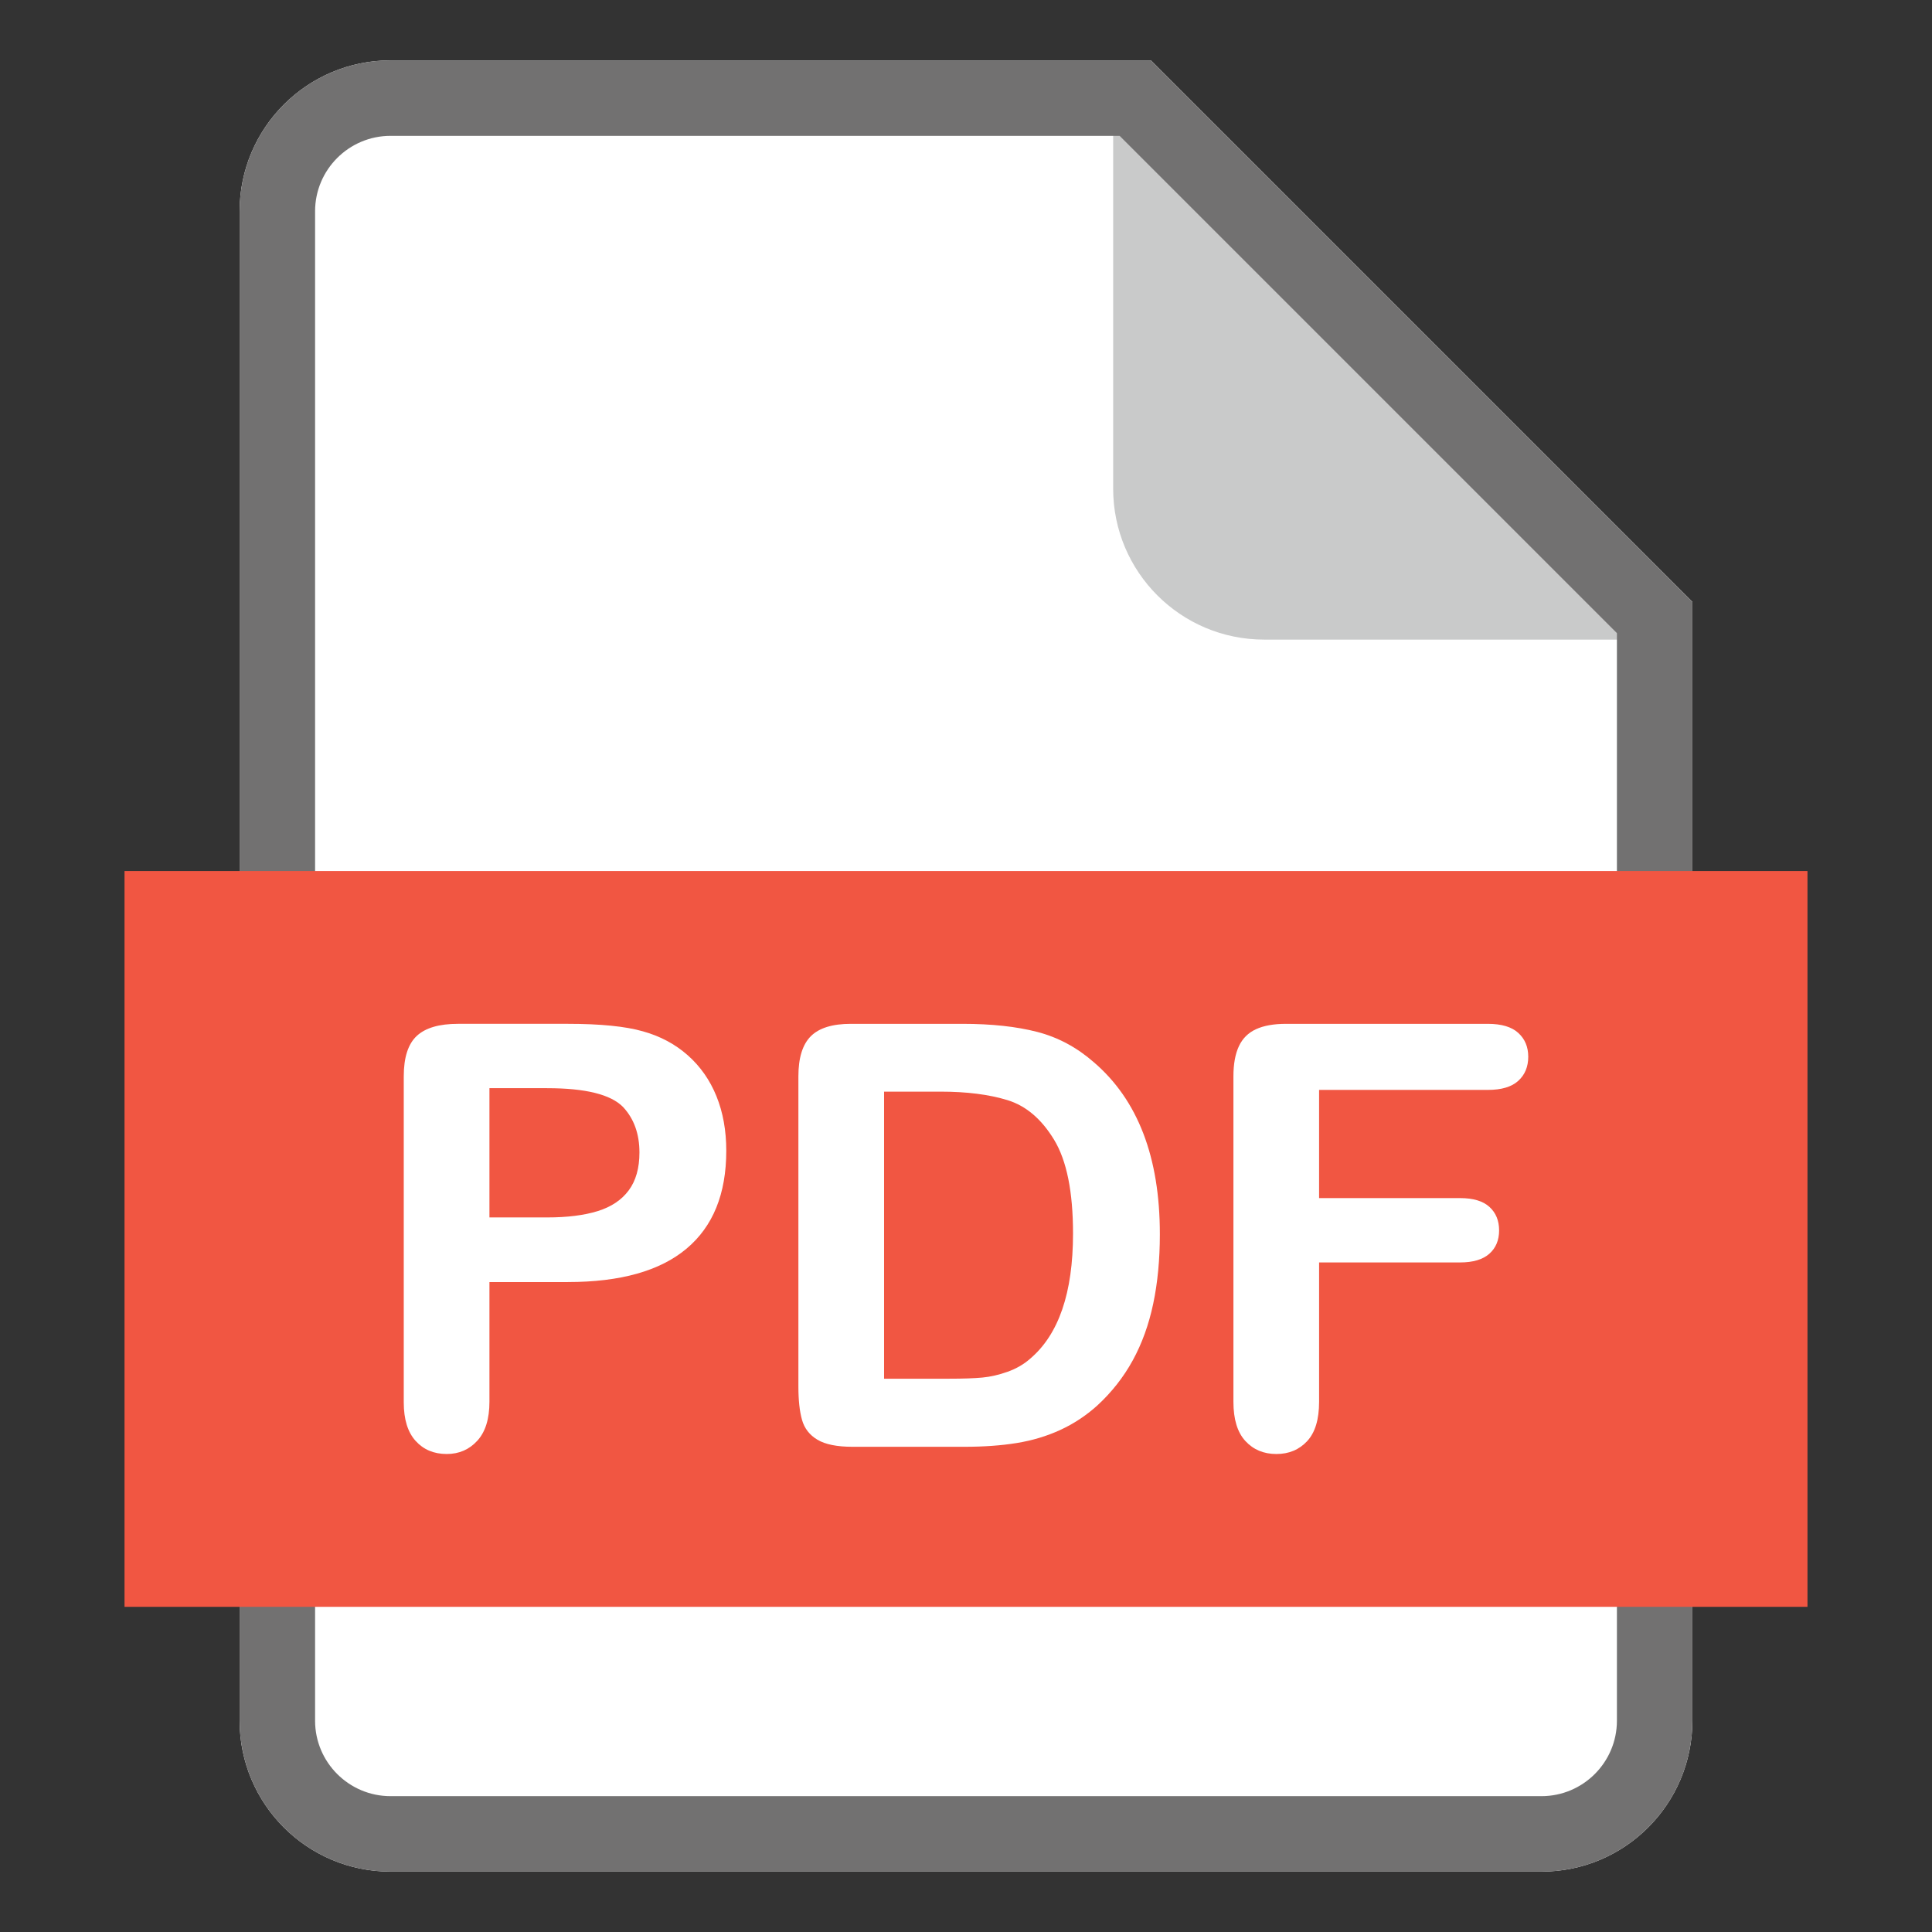 <?xml version="1.0" encoding="UTF-8"?><svg id="a" xmlns="http://www.w3.org/2000/svg" width="512" height="512" viewBox="0 0 512 512"><rect x="0" y="0" width="512" height="512" fill="#333333" stroke="none"/><path d="M305,16H103.5c-22.091,0-40,17.909-40,40V456c0,22.091,17.909,40,40,40H408.5c22.091,0,40-17.909,40-40V159.5L305,16Z" style="fill:#fff;"/><path d="M295,129.5c0,22.091,17.909,40,40,40h103.5L295,26v103.5Z" style="fill:#c9caca;"/><path d="M296.716,36l131.784,131.784V456c0,11.028-8.972,20-20,20H103.5c-11.028,0-20-8.972-20-20V56c0-11.028,8.972-20,20-20h193.216m8.284-20H103.5c-22.091,0-40,17.909-40,40V456c0,22.091,17.909,40,40,40H408.5c22.091,0,40-17.909,40-40V159.5L305,16h0Z" style="fill:#727171;"/><rect x="33" y="230.827" width="446" height="195" style="fill:#f15642;"/><g><path d="M150.5,339.757h-20.794v31.73c0,4.538-1.07,7.978-3.211,10.322s-4.843,3.517-8.104,3.517c-3.415,0-6.167-1.16-8.257-3.479-2.091-2.318-3.134-5.721-3.134-10.207v-86.398c0-4.995,1.147-8.563,3.44-10.704s5.937-3.211,10.932-3.211h29.127c8.612,0,15.239,.663,19.877,1.988,4.587,1.274,8.549,3.391,11.888,6.346,3.337,2.956,5.873,6.575,7.606,10.857,1.732,4.282,2.599,9.099,2.599,14.451,0,11.419-3.517,20.071-10.55,25.957-7.033,5.888-17.507,8.832-31.421,8.832Zm-5.504-51.38h-15.29v34.254h15.29c5.351,0,9.823-.561,13.417-1.682,3.592-1.12,6.332-2.955,8.218-5.505,1.885-2.549,2.829-5.887,2.829-10.016,0-4.943-1.453-8.971-4.358-12.08-3.262-3.313-9.965-4.97-20.106-4.97Z" style="fill:#fff;"/><path d="M225.497,271.327h29.586c7.695,0,14.296,.715,19.8,2.141,5.504,1.427,10.499,4.103,14.984,8.028,11.67,9.991,17.507,25.181,17.507,45.569,0,6.728-.586,12.872-1.758,18.427-1.173,5.556-2.982,10.565-5.428,15.025-2.446,4.46-5.581,8.448-9.403,11.965-3.008,2.703-6.295,4.868-9.862,6.499-3.568,1.632-7.403,2.779-11.505,3.441-4.104,.663-8.728,.994-13.876,.994h-29.586c-4.128,0-7.237-.624-9.327-1.874-2.091-1.248-3.453-3.006-4.09-5.275-.638-2.268-.956-5.211-.956-8.832v-82.193c0-4.893,1.096-8.436,3.287-10.628,2.191-2.191,5.734-3.288,10.626-3.288Zm8.792,17.968v76.076h17.201c3.772,0,6.728-.102,8.868-.306,2.141-.203,4.358-.714,6.651-1.529,2.293-.815,4.281-1.961,5.963-3.441,7.594-6.423,11.391-17.483,11.391-33.183,0-11.06-1.67-19.344-5.007-24.849-3.339-5.505-7.454-9.009-12.347-10.513-4.893-1.504-10.806-2.256-17.736-2.256h-14.984Z" style="fill:#fff;"/><path d="M394.297,288.836h-44.723v28.672h37.384c3.466,0,6.052,.778,7.759,2.333,1.707,1.555,2.562,3.631,2.562,6.231s-.867,4.664-2.599,6.193c-1.733,1.529-4.308,2.294-7.721,2.294h-37.384v36.93c0,4.69-1.058,8.169-3.173,10.437-2.115,2.267-4.829,3.402-8.141,3.402-3.364,0-6.104-1.147-8.219-3.441-2.115-2.294-3.172-5.76-3.172-10.398v-86.245c0-3.261,.484-5.925,1.453-7.99,.967-2.063,2.484-3.567,4.549-4.51,2.063-.943,4.701-1.415,7.912-1.415h53.515c3.619,0,6.308,.803,8.065,2.408,1.759,1.607,2.638,3.709,2.638,6.308,0,2.651-.879,4.779-2.638,6.384-1.757,1.607-4.446,2.409-8.065,2.409Z" style="fill:#fff;"/></g></svg>